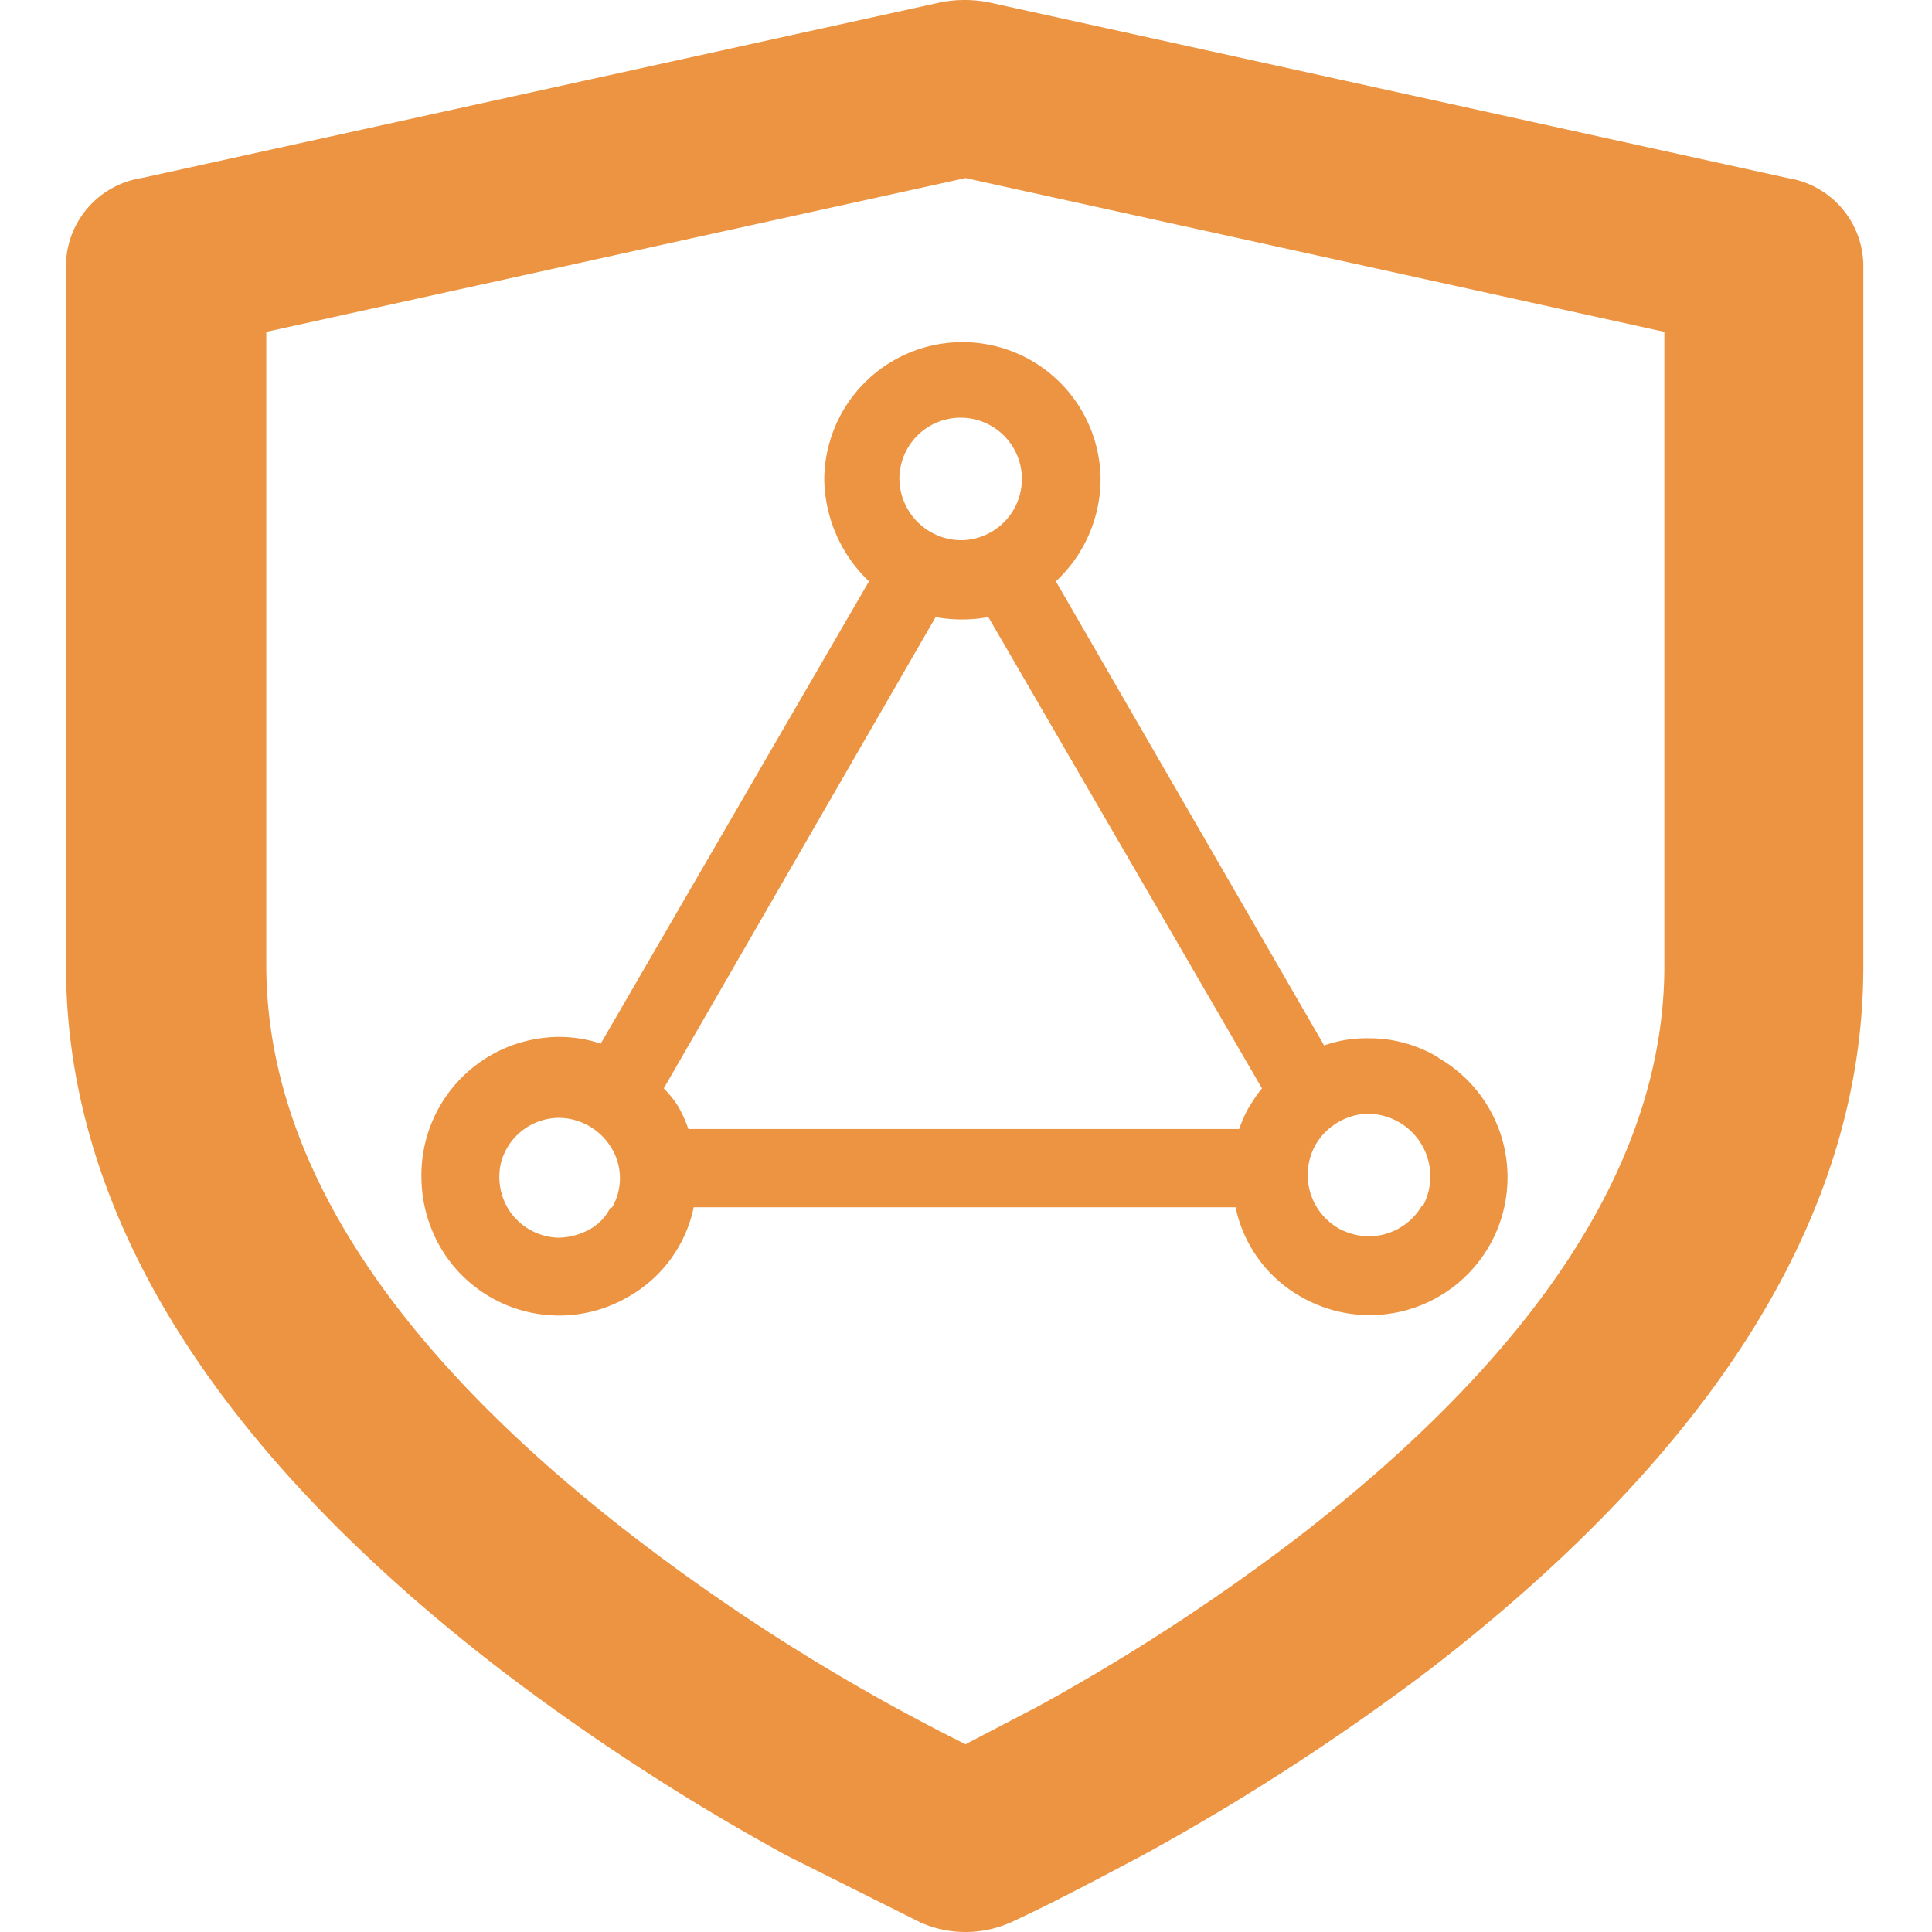 <svg xmlns="http://www.w3.org/2000/svg" xmlns:xlink="http://www.w3.org/1999/xlink" class="icon" viewBox="0 0 1024 1024" width="256" height="256"><path d="M762.004 560.258a71.091 71.091 0 0 0-36.493-9.953 68.01 68.01 0 0 0-23.697 3.792l-142.182-245.975a74.409 74.409 0 0 0 23.697-53.555 73.224 73.224 0 0 0-146.448 0 76.304 76.304 0 0 0 23.697 53.555l-142.182 245.027a69.195 69.195 0 0 0-22.038-3.555A73.224 73.224 0 0 0 223.37 624.24a74.883 74.883 0 0 0 9.716 36.256 72.75 72.75 0 0 0 100.001 26.778 71.091 71.091 0 0 0 34.598-47.394h287.208a71.091 71.091 0 0 0 34.598 47.394 72.987 72.987 0 0 0 72.987-126.542z m-438.395 79.622a26.304 26.304 0 0 1-11.375 11.849 35.072 35.072 0 0 1-16.351 4.265 32.228 32.228 0 0 1-27.015-16.114 32.939 32.939 0 0 1-3.318-23.697 31.991 31.991 0 0 1 31.28-23.697 32.939 32.939 0 0 1 27.489 16.351 30.806 30.806 0 0 1 0 31.28zM509.156 221.391a32.465 32.465 0 0 1 0 64.93 32.939 32.939 0 0 1-32.465-32.465A32.465 32.465 0 0 1 508.919 221.391z m153.083 364.934a69.669 69.669 0 0 0-5.45 12.085H364.842a69.669 69.669 0 0 0-5.45-12.085 54.74 54.74 0 0 0-7.583-9.479l144.078-249.767a79.148 79.148 0 0 0 27.962 0L668.874 576.846a71.091 71.091 0 0 0-6.635 9.716z m91.47 52.607a32.702 32.702 0 0 1-28.436 16.351 34.598 34.598 0 0 1-15.877-4.265 32.702 32.702 0 0 1-12.085-44.313 33.176 33.176 0 0 1 26.304-16.351h1.896a33.176 33.176 0 0 1 28.673 48.816z" fill="#ec9441"></path><path d="M947.551 94.375L524.085 1.246a66.352 66.352 0 0 0-25.593 0L75.027 94.375a47.394 47.394 0 0 0-40.048 45.261v372.28c0 138.154 87.442 262.8 229.624 372.517a1198.595 1198.595 0 0 0 152.372 99.054l71.091 35.546a59.006 59.006 0 0 0 47.394 0c23.697-10.901 47.394-23.697 69.906-35.546A1232.245 1232.245 0 0 0 757.738 884.907c142.182-109.717 229.861-234.127 229.861-372.517V139.636a47.394 47.394 0 0 0-40.048-45.261z m-65.404 417.541c0 106.163-71.091 207.586-193.605 302.374a1085.797 1085.797 0 0 1-138.628 90.286l-38.152 19.905A1070.868 1070.868 0 0 1 334.983 813.816c-122.751-94.788-193.842-196.211-193.842-302.374V175.893l370.621-81.518 370.384 81.518z" fill="#ec9441"></path></svg>